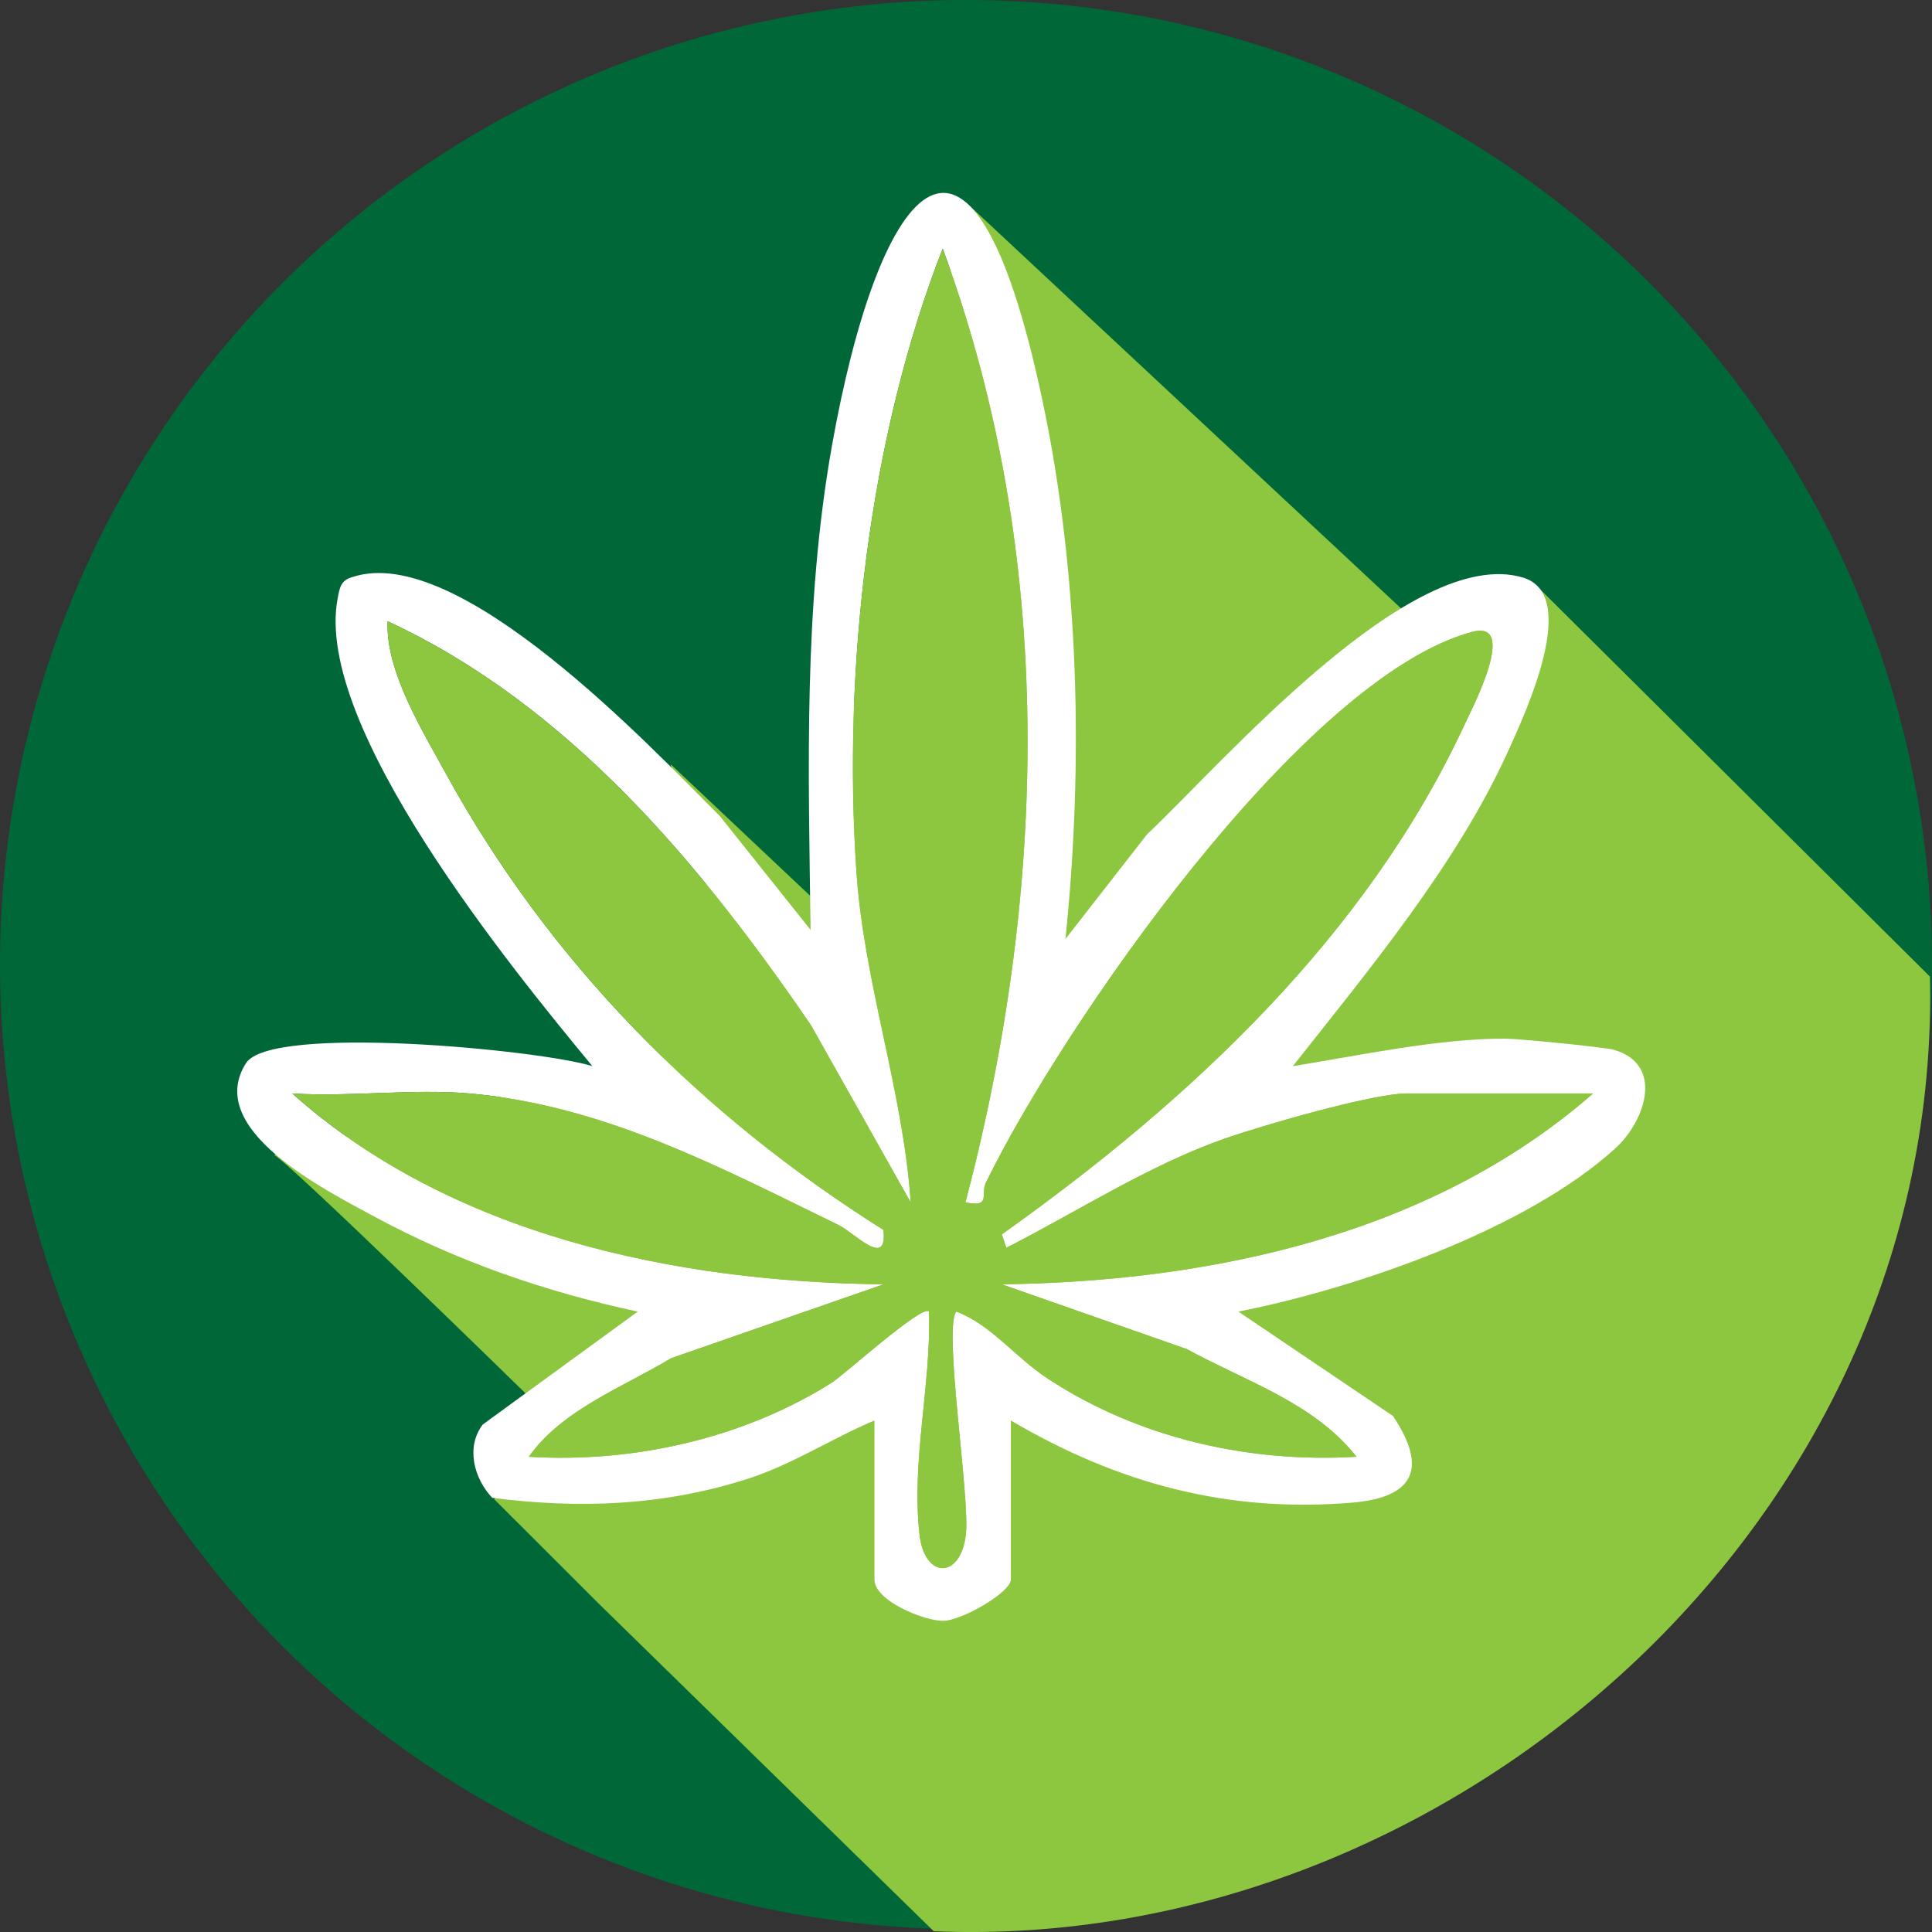 <?xml version="1.0" encoding="UTF-8"?>
<svg id="Layer_1" xmlns="http://www.w3.org/2000/svg" viewBox="0 0 435.88 435.88"><rect x="0" y="0" width="435.88" height="435.88" fill="#333333" stroke="none"/><defs><style>.cls-1{fill:#fff;}.cls-2{fill:#8dc63f;}.cls-3{fill:#006838;}</style></defs><ellipse class="cls-3" cx="217.94" cy="217.63" rx="217.94" ry="217.63"/><path class="cls-2" d="M435.42,220.34l-88.22-87.65-31,4.67-98.25-91.69-35.09,156.51-31.58-29.78,18.13,60.74-107.61,27.45c1.75,0,56.73,53.73,56.73,53.73-.3,3.08-7.02,24.49-7.02,23.94,0-.02,23.38,23.35,23.39,23.36l75.76,74.09c115.86,4.88,227.54-92,224.75-215.37Z"/><path class="cls-1" d="M197.27,320.48c-9.74,4.11-18.62,10-28.82,13.24-18.87,5.98-37.68,6.74-57.4,4.2-4.08-4.31-6.03-11.41-2.14-16.53l34.98-25.48c-20.74-4.42-40.89-11.38-59.55-21.5-11.01-5.98-38.35-19.59-28.84-34.55,5.62-8.83,66.21-3.03,78.14.67-18.04-21.85-62.97-76.69-57.46-105.53.44-2.32.69-4.14,3.36-4.82,23.89-7.89,67.09,38.18,82.89,53.96l20.45,25.66c-.5-36.46-1.6-72.94,4.77-108.98,10.09-57,30.95-89.31,47.65-9.94,8.19,38.91,9.16,81.58,5.08,120.97l18.4-23.61c16.81-15.82,59.63-65.47,84.81-57.94,13.07,3.91.45,30.76-3.25,38.97-11.56,25.61-31.4,49.39-48.66,71.27,14.75-2.37,33.36-6.35,48.12-6.2,3.21.03,22.31,1.92,24.35,2.51,11.41,3.35,6.98,16.1.38,22.14-20.18,18.46-58.56,31.68-85.14,36.92l34.87,23.54c8.01,11.93,4.66,18.39-9.14,19.56-28.19,2.38-53.03-4.38-77.05-18.53v35.86c0,2.9-11.16,9.37-15.39,9.34s-15.39-4.49-15.39-9.34v-35.86ZM105.95,246.7c-12.84-1.13-27.02.83-40.02,0,35.78,31.92,86.23,42.53,133.39,43.06l-47.92,16.67c-10.92,6.58-24.52,11.56-32.1,22.23,23.5,1.46,48.44-4.12,68.39-16.74,2.85-1.8,20.44-17.75,21.9-16.02.51,16.68-4.01,33.55-2.14,50.3,1.13,10.09,9.28,10.14,10.46,0,.97-8.34-5.17-46.73-2.14-50.3,8.05,3.11,13.09,10.19,20.69,15.18,20.41,13.38,45.32,19.03,69.59,17.58-9.67-12.25-25.07-17.03-38.26-24.28l-41.77-14.62c47.38-.63,97.02-11.24,133.39-43.06h-42.07c-7.72,0-32.62,7.24-41.09,10.2-16.92,5.92-33.26,16.48-49.22,24.62l-1-3.04c42.25-30.01,82.2-67.18,104.41-115.03,1.77-3.82,12.18-23.73,1.67-20.89-38.34,10.34-92.69,89.37-109.66,124.22-1.35,2.77,1.31,5.65-4.63,4.49,18.61-70.71,20.4-145.91-5.14-215.18-16.65,42.54-22.55,94.77-19.48,140.38,1.71,25.29,10.53,49.56,12.27,74.81l-22.51-39.99c-24.85-36.32-54.67-72.19-95.5-91.13-.54,11.06,7.68,24.41,13.01,34.14,23.46,42.84,57.6,77.22,98.84,103.18.96,8.88-6.39.72-10.18-1.13-26.65-12.98-52.83-26.98-83.18-29.65Z"/><path class="cls-2" d="M105.95,246.7c30.35,2.68,56.53,16.67,83.18,29.65,3.79,1.84,11.14,10.01,10.18,1.13-41.24-25.96-75.38-60.34-98.84-103.18-5.33-9.73-13.55-23.08-13.01-34.14,40.83,18.94,70.65,54.81,95.5,91.13l22.51,39.99c-1.74-25.25-10.57-49.53-12.27-74.81-3.08-45.61,2.83-97.84,19.48-140.38,25.54,69.28,23.75,144.47,5.14,215.18,5.94,1.16,3.28-1.72,4.63-4.49,16.97-34.86,71.32-113.88,109.66-124.22,10.51-2.84.11,17.07-1.67,20.89-22.21,47.85-62.16,85.02-104.41,115.03l1,3.04c15.97-8.14,32.31-18.7,49.22-24.62,8.47-2.96,33.37-10.2,41.09-10.2h42.07c-36.37,31.81-86.01,42.43-133.39,43.06l41.77,14.62c13.19,7.25,28.59,12.03,38.26,24.28-24.27,1.45-49.18-4.2-69.59-17.58-7.61-4.99-12.65-12.07-20.69-15.18-3.03,3.57,3.11,41.95,2.14,50.3-1.18,10.14-9.33,10.09-10.46,0-1.87-16.74,2.65-33.62,2.14-50.3-1.46-1.73-19.05,14.22-21.9,16.02-19.94,12.62-44.88,18.2-68.39,16.74,7.58-10.66,21.19-15.65,32.1-22.23l47.92-16.67c-47.16-.53-97.6-11.14-133.39-43.06,13,.83,27.18-1.13,40.02,0Z"/></svg>